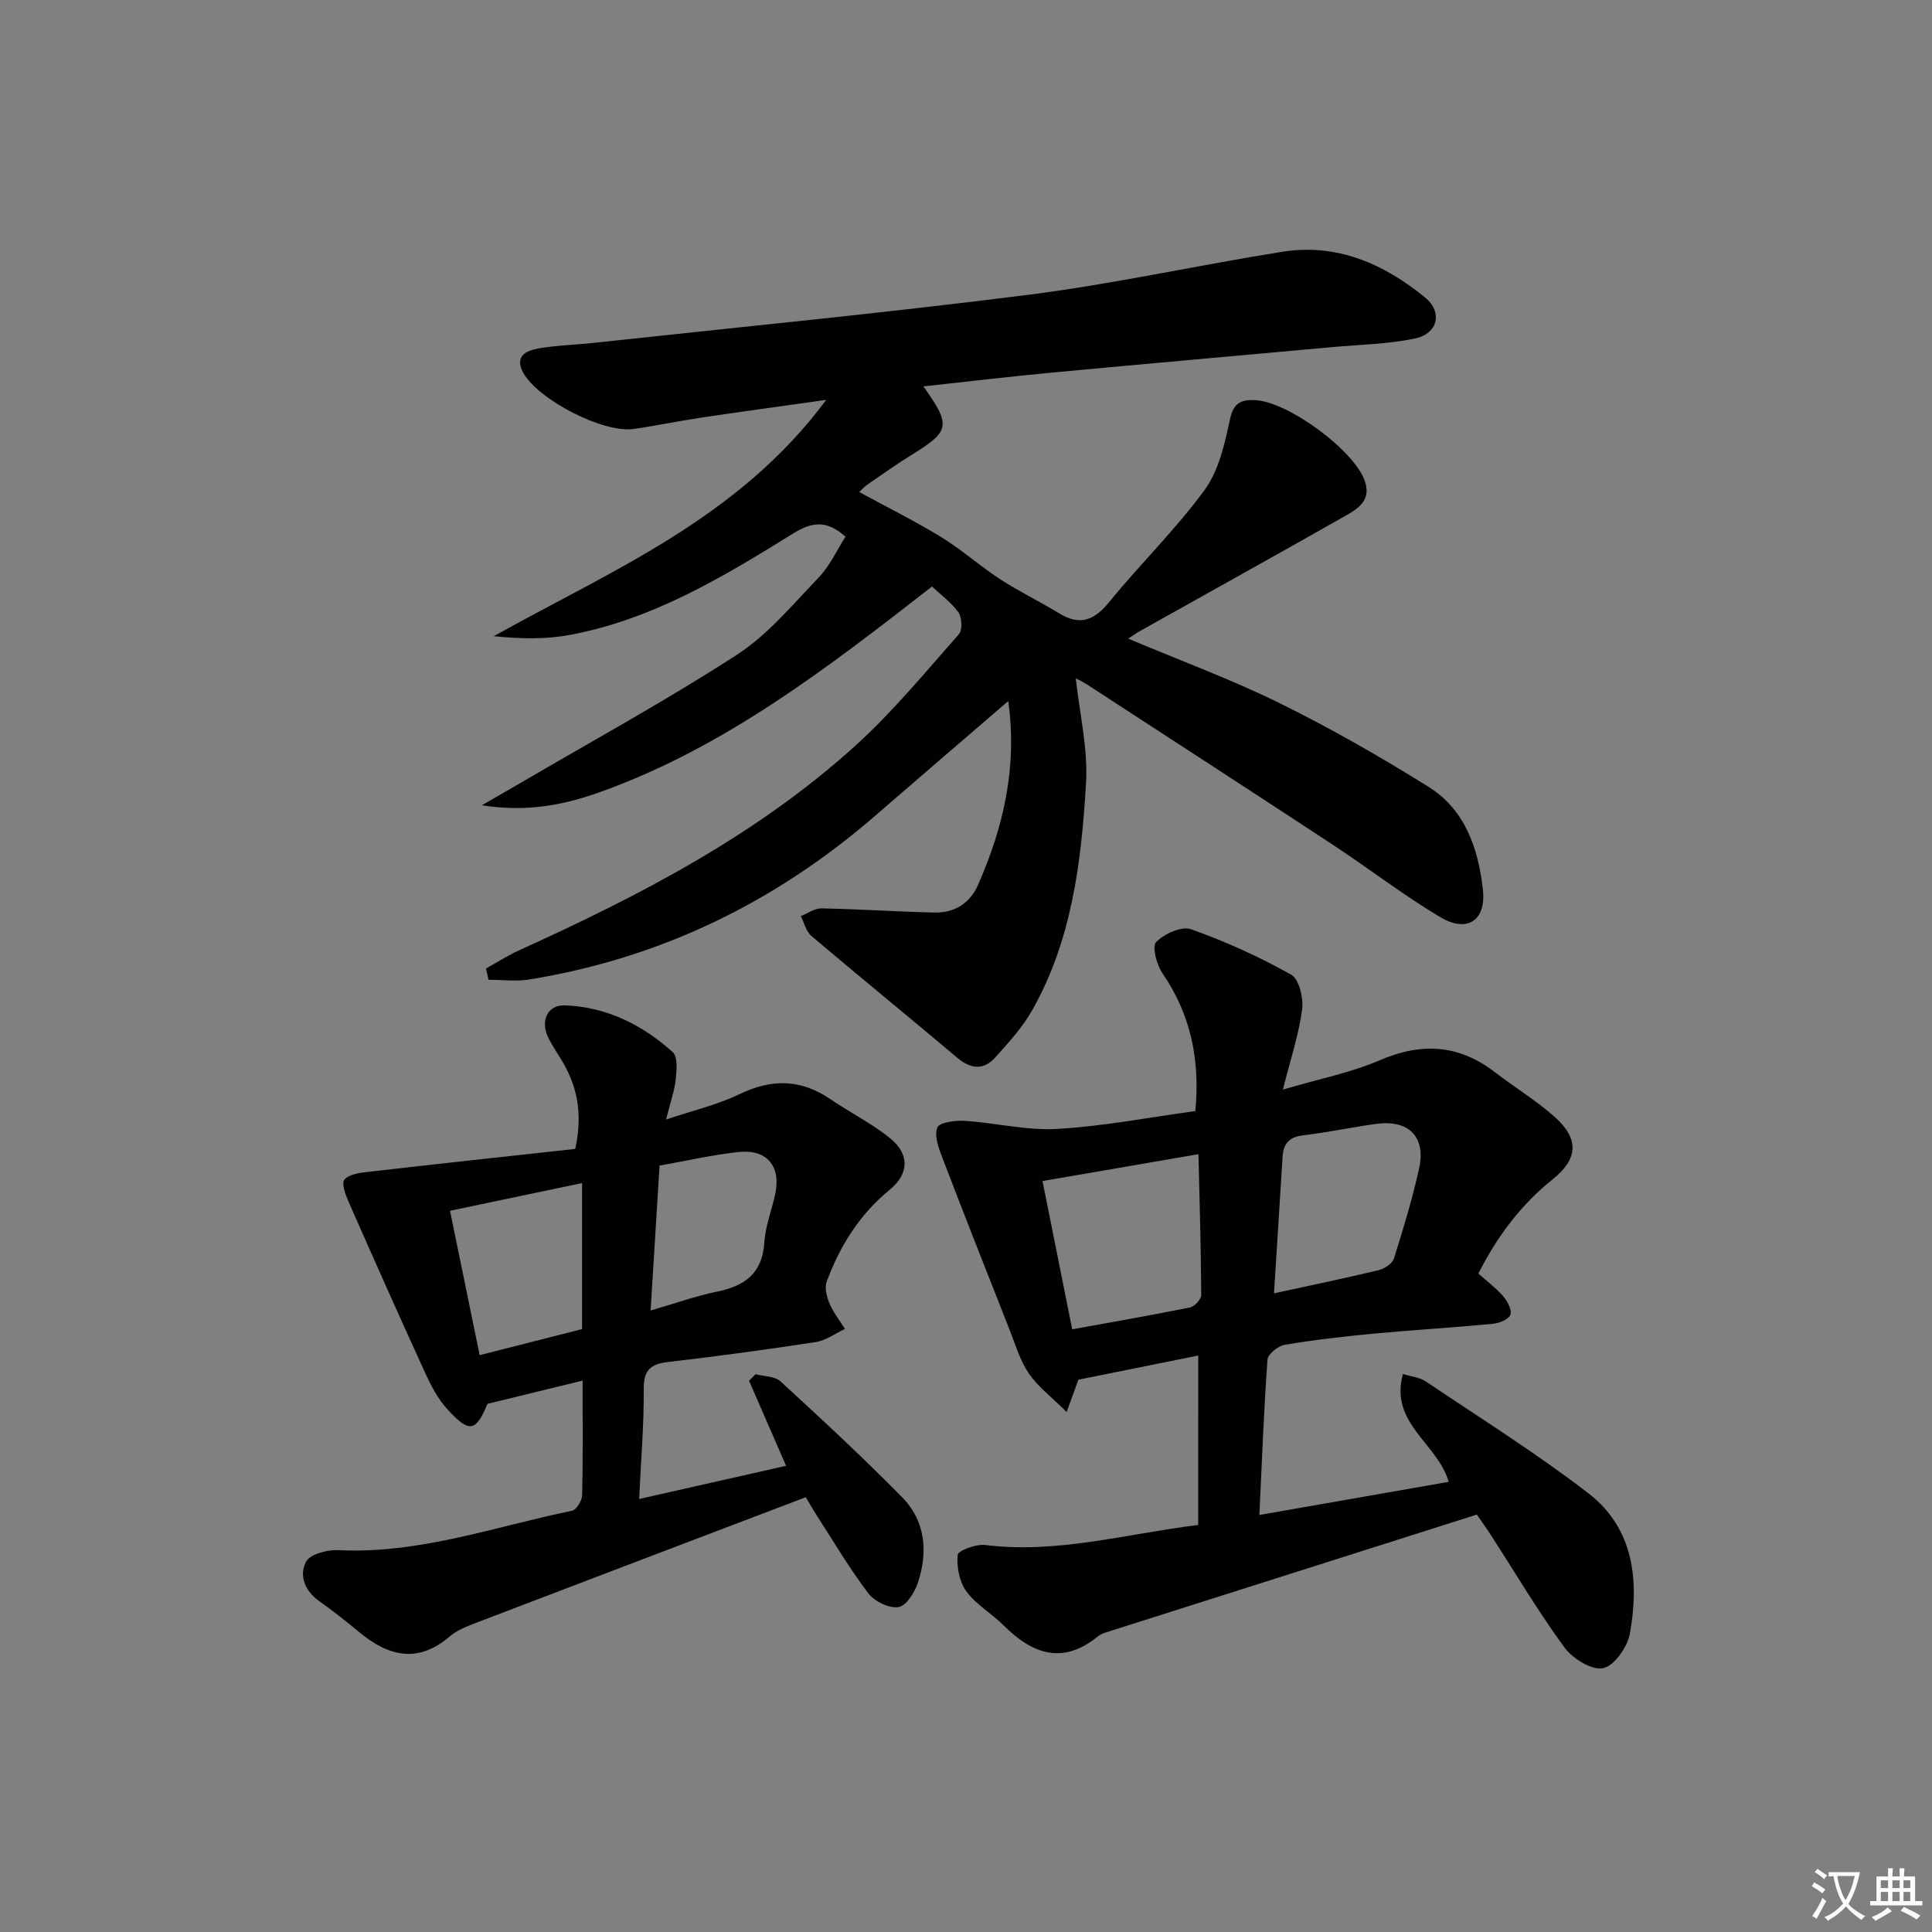 <svg enable-background="new 0 0 400 400" viewBox="0 0 400 400" xmlns="http://www.w3.org/2000/svg"><rect x="0" y="0" width="400" height="400" fill="#808080" stroke="none"/><path d="m377.9 391.2c-.2.3-.4.5-.6.8-.7-.6-1.4-1-2.2-1.5.2-.3.4-.5.5-.8.6.4 1.4.8 2.3 1.5zm-1.8 6.1c-.2-.2-.5-.4-.9-.6.4-.6.8-1.2 1.2-1.9s.7-1.3.9-1.9c.3.3.5.5.8.7-.7 1.3-1.4 2.6-2 3.7zm2.2-9c-.3.3-.5.5-.6.8-.6-.6-1.3-1.1-2-1.5.3-.3.5-.5.6-.7.6.5 1.3.9 2 1.4zm.3.2v-.9h2 4.5c-.3 1.3-.6 2.5-1 3.6s-.9 2.1-1.4 3c.4.5 1 1 1.6 1.4s1.2.8 1.9 1.1c-.3.2-.5.4-.8.8-.4-.3-1-.7-1.6-1.2s-1.2-1.1-1.6-1.6c-.5.6-1.1 1.1-1.7 1.6s-1.4.9-2.1 1.4c-.1-.3-.3-.5-.7-.8.6-.2 1.2-.5 1.9-1s1.4-1.1 2-1.8c-.5-.8-.9-1.6-1.2-2.5s-.6-2-.8-3.2c-.4.1-.7.1-1 .1zm2.5 2.7c.3 1 .7 1.7 1 2.2.3-.5.6-1.1 1-2s.6-1.9.9-3h-3.2-.4c.1.9.3 1.8.7 2.8z" fill="#fbfafc"/><path d="m396.5 388.5v1.5 3.6h1.5v.9c-.4 0-1 0-1.7 0h-7.9c-.5 0-.9 0-1.2 0v-.9h1.3v-3.5c0-.7 0-1.2 0-1.6h2.4c0-.8 0-1.4 0-1.7h1c0 .3-.1.8-.1 1.7h1.5c0-.8 0-1.4 0-1.7h1c0 .3-.1.9-.1 1.7zm-8.2 9.2c-.2-.3-.5-.5-.8-.8.8-.3 1.4-.6 1.9-.9s1-.7 1.4-1.1c.3.3.6.5.9.8-1.6 1-2.8 1.6-3.4 2zm2.6-6.8v-1.6h-1.5v1.6zm0 2.7v-1.9h-1.5v1.9zm2.4-2.7v-1.6h-1.5v1.6zm0 2.7v-1.9h-1.5v1.9zm.2 2 .7-.8c.4.2.9.5 1.6.8s1.3.7 1.8 1c-.3.3-.5.5-.8.8-.4-.3-1.5-1-3.3-1.8zm2-4.7v-1.6h-1.4v1.6zm0 2.7v-1.9h-1.4v1.9z" fill="#fbfafc"/><g fill="#010103"><path d="m192.96 121.43c-21.55 16.79-42.75 33.18-68.33 42.42-7.46 2.69-15.17 4.4-24.86 2.87 3.42-1.97 5.61-3.22 7.78-4.49 15.03-8.81 30.35-17.17 44.96-26.63 6.44-4.17 11.6-10.42 17-16.05 2.32-2.42 3.77-5.67 5.54-8.43-3.93-3.56-7.05-3.01-10.8-.69-14.56 9.04-29.28 17.92-46.49 21.06-4.97.91-10.12.77-15.53.23 24.38-13.64 50.59-24.33 68.83-48.93-9.64 1.36-17.91 2.49-26.16 3.72-4.6.69-9.15 1.66-13.76 2.31-6.22.87-19.62-6-22.77-11.58-1.94-3.45.53-4.66 3.12-5.1 3.76-.65 7.61-.74 11.41-1.15 30.05-3.26 60.14-6.17 90.12-9.97 17.6-2.24 34.98-6.11 52.51-8.9 11.26-1.79 20.97 2.5 29.5 9.45 3.75 3.06 2.68 7.55-2.15 8.53-5.65 1.16-11.52 1.26-17.3 1.79-19.36 1.76-38.72 3.46-58.07 5.28-8.68.82-17.33 1.85-26.33 2.83 5.8 8.16 5.52 9.26-2.54 14.24-3.11 1.92-6.08 4.06-9.1 6.12-.53.36-.95.87-1.65 1.51 5.81 3.16 11.56 6.01 17.01 9.35 4.23 2.59 7.98 5.98 12.15 8.69 3.95 2.57 8.24 4.63 12.27 7.09 4.39 2.68 7.32 1.35 10.41-2.45 6.39-7.85 13.73-14.97 19.68-23.12 2.94-4.03 4.17-9.57 5.24-14.62.71-3.36 2.25-4.05 5.04-3.98 6.83.18 20.83 10.45 22.93 16.89 1.34 4.1-1.75 5.76-4.44 7.29-14.02 7.95-28.11 15.77-42.18 23.65-.68.38-1.31.84-2.42 1.56 10.84 4.57 21.39 8.45 31.41 13.39 10.55 5.2 20.81 11.07 30.78 17.3 7.6 4.74 10.33 12.86 11.25 21.33.69 6.29-3.21 8.95-8.72 5.7-7.71-4.56-14.83-10.1-22.33-15.03-16.96-11.15-33.99-22.18-51-33.25-.79-.51-1.65-.9-2.24-1.22.78 7.27 2.54 14.53 2.12 21.68-.96 16.26-2.91 32.52-11.17 47.08-2.02 3.56-4.88 6.68-7.64 9.75-2.41 2.68-5.06 2.4-7.85.05-10.03-8.46-20.21-16.75-30.22-25.24-1.09-.93-1.47-2.71-2.17-4.09 1.43-.56 2.87-1.63 4.29-1.6 7.78.15 15.55.68 23.33.86 4.18.1 7.39-1.87 9.1-5.78 5.19-11.87 8.14-24.13 6.23-38-9.51 8.19-18.56 15.94-27.56 23.75-20.72 17.95-44.48 29.49-71.59 33.89-2.75.45-5.63.06-8.45.06-.18-.78-.36-1.56-.54-2.33 2.31-1.28 4.55-2.72 6.96-3.81 24.92-11.3 49.15-23.84 69.59-42.38 7.73-7.01 14.42-15.18 21.36-23.01.77-.87.66-3.47-.08-4.53-1.51-2.1-3.71-3.69-5.48-5.36z"/><path d="m248.08 280.65c-8.18 1.65-16.39 3.3-24.81 5-.55 1.51-1.21 3.33-2.43 6.69-3.05-3.04-5.9-5.18-7.81-7.95-1.84-2.68-2.79-5.99-4.01-9.07-4.67-11.85-9.35-23.69-13.9-35.59-.77-2.01-1.73-4.58-1.06-6.28.43-1.08 3.74-1.52 5.7-1.39 6.39.41 12.8 2.04 19.12 1.67 9.55-.55 19.03-2.39 28.6-3.7 1.01-10.75-.99-20.02-6.8-28.52-1.21-1.77-2.21-5.55-1.31-6.47 1.66-1.71 5.27-3.34 7.23-2.65 7.13 2.53 14.11 5.7 20.71 9.4 1.66.93 2.59 4.87 2.28 7.22-.68 5.14-2.36 10.15-3.98 16.58 7.55-2.23 14.08-3.5 20.04-6.07 8.67-3.74 16.4-3.28 23.87 2.48 4.08 3.14 8.54 5.84 12.37 9.25 5.07 4.52 4.88 8.66-.4 12.89-6.63 5.31-11.53 11.87-15.41 19.54 1.78 1.59 3.66 2.98 5.15 4.71.88 1.02 1.85 2.85 1.48 3.82s-2.32 1.75-3.64 1.87c-8.27.79-16.58 1.28-24.85 2.05-6.11.58-12.23 1.28-18.28 2.31-1.36.23-3.44 1.93-3.52 3.08-.76 10.42-1.14 20.87-1.68 32.14 13.45-2.36 26.23-4.59 39.19-6.86-2.26-7.98-12.3-12.07-9.47-22.33 1.76.55 3.49.7 4.75 1.55 11.29 7.6 22.87 14.85 33.64 23.14 9.45 7.28 10.56 18.11 8.6 29.07-.5 2.77-3.24 6.67-5.54 7.15-2.34.48-6.32-1.98-8.01-4.29-5.48-7.51-10.24-15.54-15.29-23.37-.8-1.24-1.68-2.44-2.85-4.14-25.56 8.11-51.09 16.22-76.62 24.34-.63.2-1.3.44-1.8.85-7.31 5.99-13.58 3.7-19.55-2.25-2.47-2.46-5.7-4.29-7.71-7.04-1.45-1.98-2.05-5.08-1.8-7.55.09-.91 3.81-2.29 5.69-2.06 14.81 1.87 28.97-2.28 44.1-4.14.01-11.57.01-22.96.01-35.08zm-32.24-36.13c2.05 10.22 4.04 20.18 6.15 30.7 8.51-1.55 16.47-2.92 24.39-4.53.94-.19 2.32-1.68 2.32-2.56-.05-9.56-.33-19.12-.57-29.17-11.17 1.92-21.41 3.68-32.29 5.56zm47.93 23.25c7.76-1.69 14.72-3.13 21.63-4.79 1.22-.29 2.85-1.35 3.19-2.4 1.94-6.14 3.82-12.33 5.21-18.62 1.47-6.6-2.14-10.2-8.91-9.27-5.07.7-10.1 1.79-15.18 2.38-2.92.34-4.01 1.85-4.17 4.48-.58 9.09-1.14 18.17-1.77 28.22z"/><path d="m132.33 310.35c10.54-2.38 20.35-4.6 30.42-6.87-2.65-6.08-5.16-11.85-7.67-17.61.45-.45.9-.9 1.35-1.35 1.75.46 3.98.39 5.16 1.47 8.55 7.85 17.07 15.75 25.2 24.02 4.85 4.93 5.36 11.32 3.24 17.7-.67 2-2.41 4.78-4 5.02-1.94.3-4.96-1.15-6.23-2.82-3.91-5.14-7.21-10.75-10.72-16.19-.8-1.24-1.52-2.53-2.25-3.74-22.99 8.75-45.75 17.39-68.48 26.09-1.85.71-3.8 1.51-5.27 2.76-6.58 5.63-12.65 4.1-18.68-.89-2.69-2.23-5.43-4.41-8.28-6.42-3.03-2.13-4.26-5.34-2.74-8.2.84-1.57 4.39-2.49 6.66-2.38 16.76.83 32.39-4.87 48.43-8.17.9-.19 2.03-2.1 2.06-3.23.18-7.64.09-15.28.09-23.7-6.56 1.6-13.03 3.18-19.7 4.81-2.39 5.79-3.75 6.13-8.36 1.05-1.95-2.15-3.37-4.9-4.59-7.58-5.37-11.74-10.62-23.53-15.82-35.35-.63-1.44-1.49-3.77-.85-4.53.92-1.1 3.07-1.41 4.75-1.6 14.44-1.66 28.89-3.22 43.05-4.77 1.54-7.15.47-12.55-2.4-17.65-1.06-1.88-2.38-3.64-3.28-5.59-1.54-3.34-.03-6.61 3.54-6.48 8.58.31 16.03 4.01 22.32 9.68 1.06.96.83 3.72.63 5.59-.26 2.41-1.1 4.75-2.01 8.37 5.7-1.92 10.69-3.07 15.19-5.25 6.62-3.2 12.67-3.16 18.77.99 4.11 2.8 8.64 5.05 12.47 8.17 4.01 3.26 3.9 7.33-.1 10.6-6.26 5.13-10.35 11.65-13.08 19.08-.47 1.29.03 3.18.62 4.56.79 1.85 2.09 3.48 3.18 5.2-2.02.94-3.95 2.4-6.06 2.72-10.17 1.56-20.37 2.94-30.59 4.13-3.62.42-5.06 1.67-5.02 5.59.06 7.29-.57 14.56-.95 22.77zm-33.02-29.78c7.56-1.92 14.55-3.7 21.2-5.39 0-10.32 0-20.04 0-30.24-9.26 1.94-17.94 3.77-27.34 5.74 2.02 9.83 4 19.5 6.14 29.89zm35.39-9.24c5.2-1.51 9.41-3.03 13.75-3.91 5.77-1.18 9.39-3.79 9.8-10.2.21-3.42 1.58-6.75 2.28-10.15 1.16-5.67-1.8-9.19-7.63-8.56-5.38.59-10.69 1.81-16.34 2.81-.61 9.93-1.2 19.48-1.86 30.01z"/></g></svg>